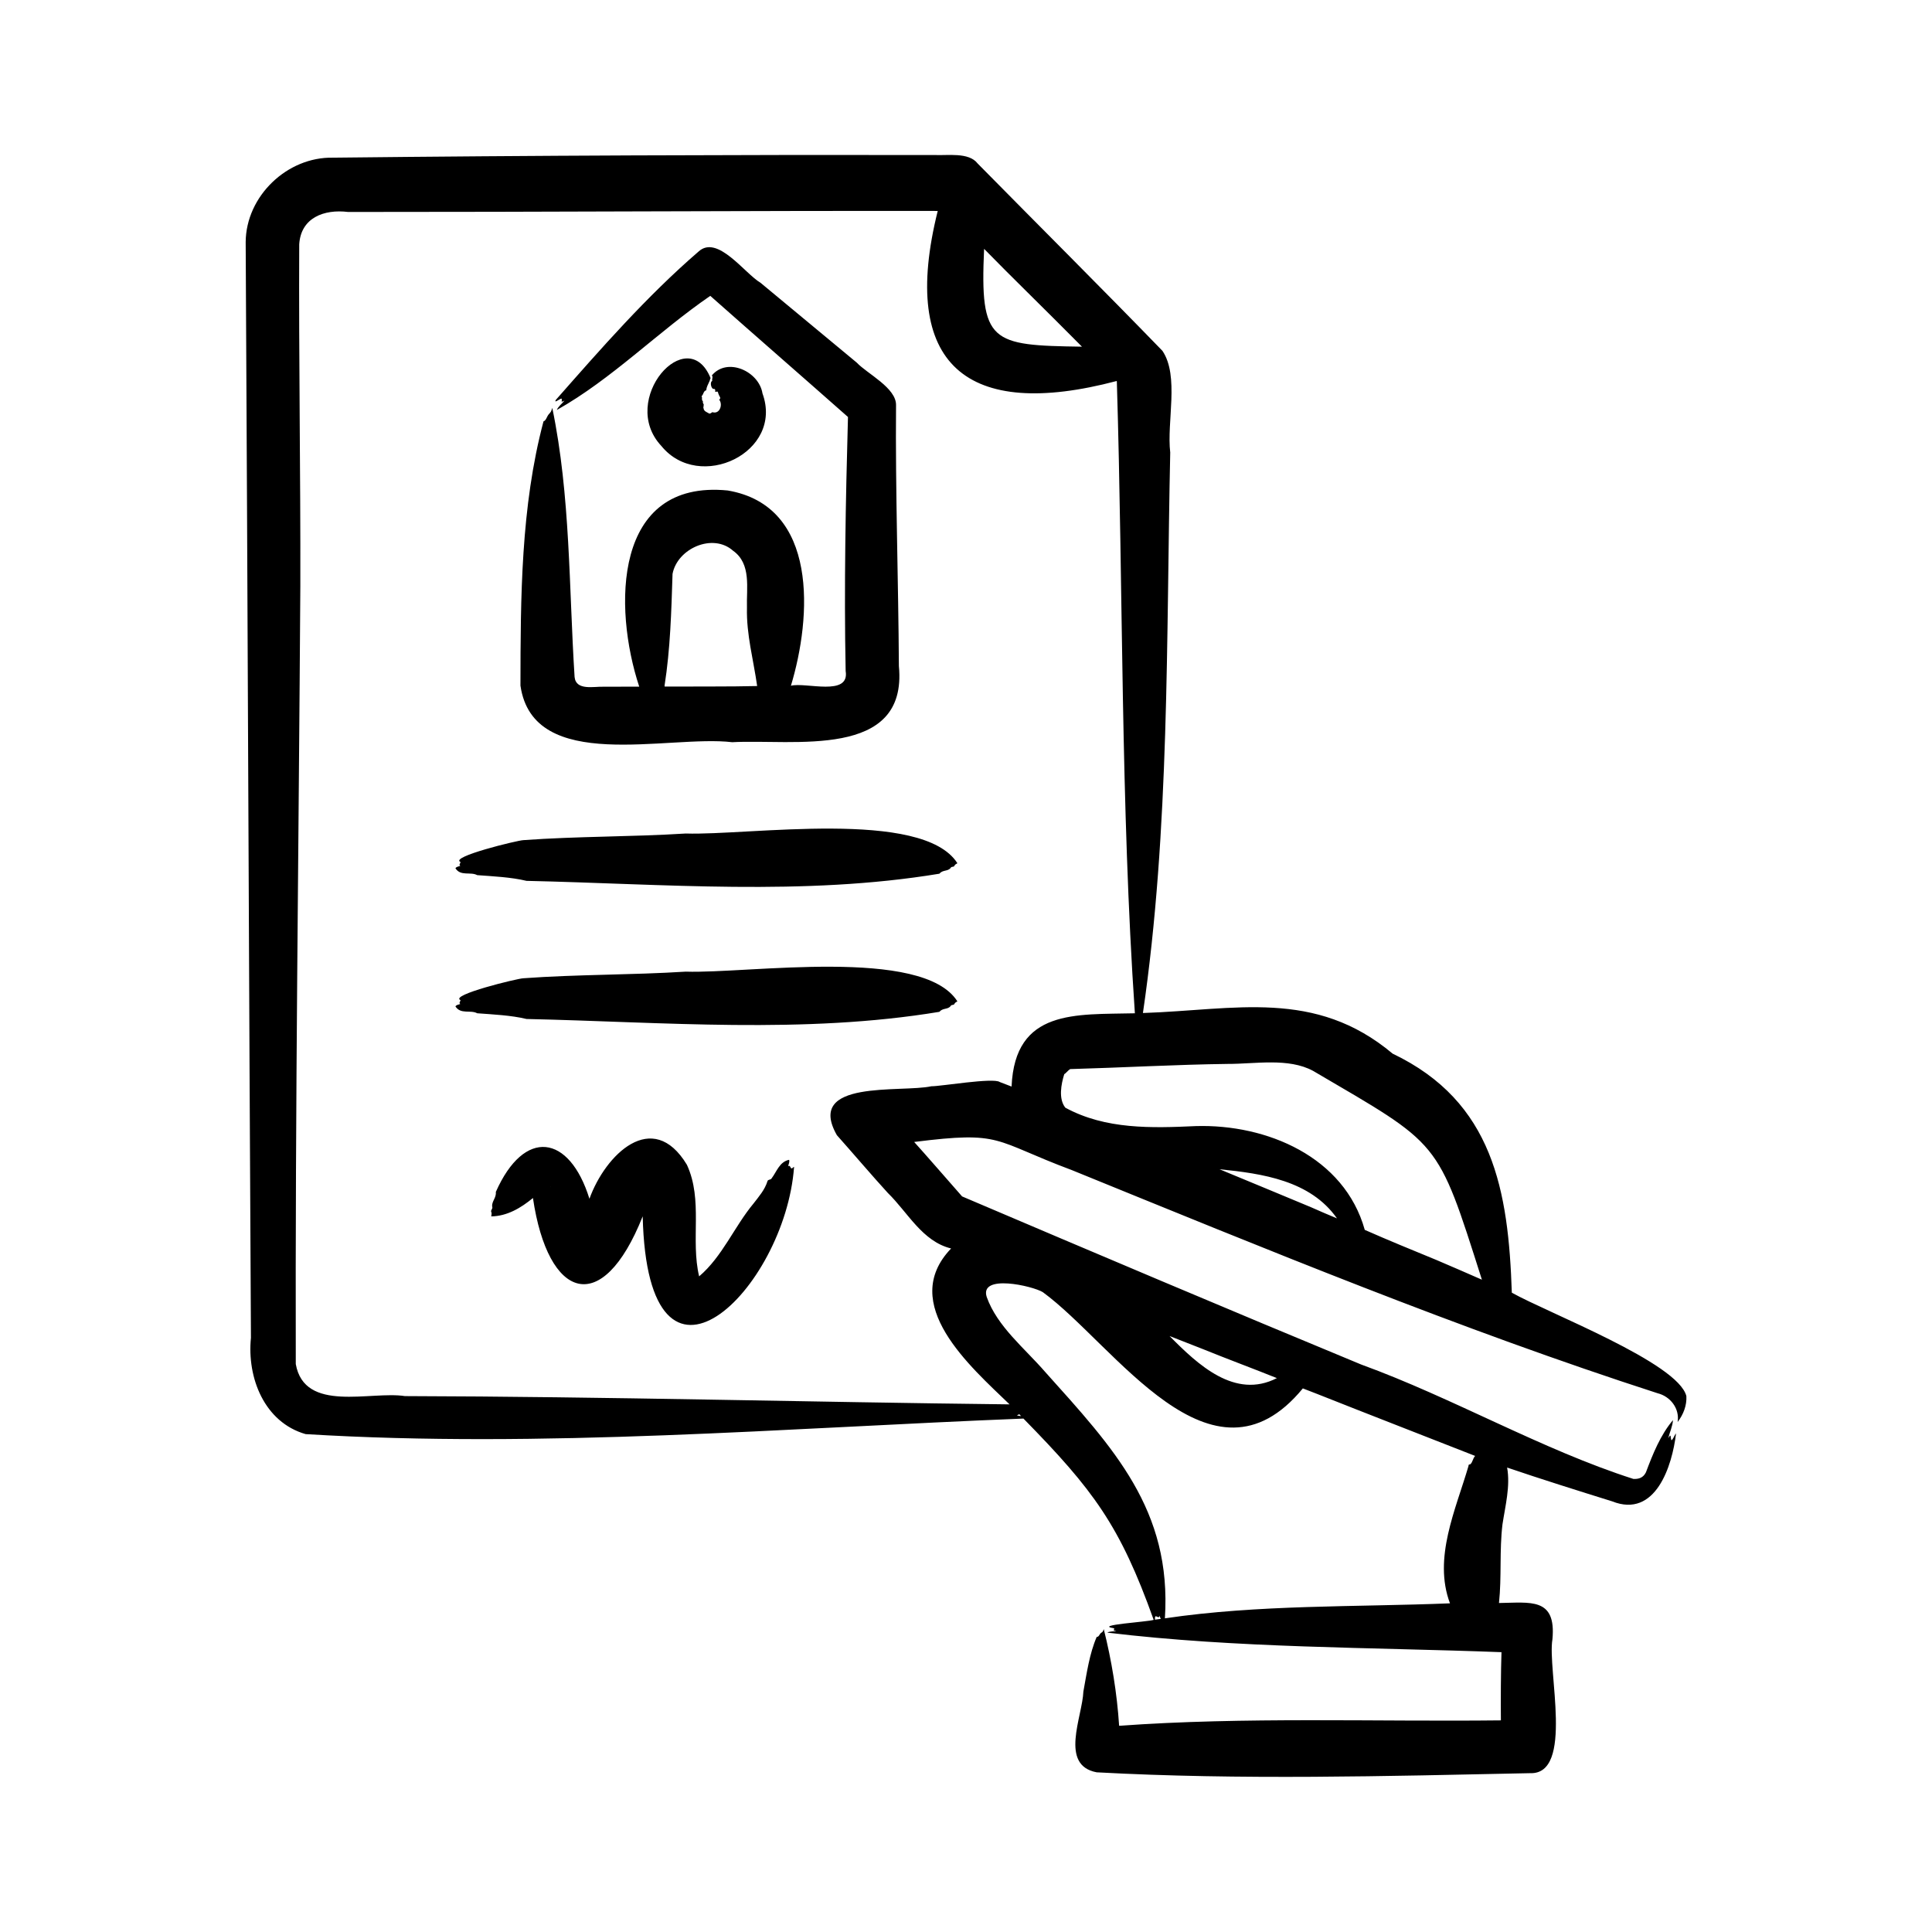 <svg xmlns="http://www.w3.org/2000/svg" id="Layer_1" viewBox="0 0 500 500"><path d="m436.433 361.322c-2.094-8.632-35.974-21.583-45.174-26.778-.888-26.378-4.763-49.405-30.846-61.862-20.112-16.869-40.777-11.296-64.625-10.515 6.977-47.629 6.014-96.891 7.067-145.057-.943-7.937 2.395-19.778-2.016-26.312-15.048-15.531-32.562-32.986-47.824-48.482-2.283-3.01-7.942-2.014-11.196-2.2-51.561-.077-104.102.115-155.651.689-11.841-.244-22.498 9.945-22.586 21.83.522 93.79.831 189.775 1.36 283.596-1.042 10.307 3.44 21.833 14.139 24.915 61.397 3.75 124.172-1.582 185.784-4.02 18.179 18.534 24.976 27.683 33.707 52.089-1.278.518-15.852 1.341-10.232 2.184-.003.107-.006.211-.009.315-.47.252.354.313.572.385-.707.155-1.785.055-2.335.422 33.654 4.056 68.001 3.768 102.015 5.06-.172 4.862-.205 12.818-.154 17.649-32.561.371-66.372-.952-98.8 1.404-.546-8.449-1.941-16.888-3.978-25.031-.22.682-.217.677-.726 1.008-.393.316-.535 1.071-1.096 1.013-1.884 4.368-2.569 9.338-3.451 14.145-.256 6.525-6.283 19.072 3.438 20.904 37.194 2.026 74.957.989 112.164.222 11.452.427 4.416-26.804 5.789-34.658 1.021-10.915-5.751-9.471-13.835-9.381.722-6.726.089-13.595.904-20.344.73-4.842 2.065-9.862 1.204-14.711 8.641 2.947 18.443 6.02 27.191 8.749 11.22 4.467 15.547-9.184 16.524-17.58-.461.472-.683 1.462-1.189 1.777-.348-.773.054-1.956-.828-.546.386-1.556 1.131-3.103 1.221-4.678-3.277 3.912-5.211 8.778-7.001 13.525-.699 1.401-1.853 1.765-3.238 1.697-23.612-7.555-46.79-21.014-70.46-29.614-34.306-14.2-69.086-28.938-103.273-43.5-2.271-2.576-10.109-11.584-12.402-14.092 23.052-2.907 20.197-.419 40.85 7.3 49.731 20.242 100.549 41.25 151.558 57.733 3.293.818 5.743 3.965 5.169 7.44 1.54-1.984 2.398-4.347 2.269-6.69zm-170.796-285.935c4.823 4.742 9.591 9.544 14.373 14.333-23.608-.347-26.425-.929-25.325-25.314 3.624 3.683 7.261 7.352 10.952 10.981zm-2.473 290.892c.216-.093.425-.182.635-.273l.451.474c-.42-.037-.803-.093-1.086-.201zm35.719 52.892c.095-.297-.085-.641.182-.894.461.054.912.633.968-.126.129.275.255.543.382.812-.514.067-1.024.137-1.532.208zm41.94-58.441c12.914 5.132 27.926 10.944 40.941 16.06-.606.634-.64 1.668-1.259 2.163-.449.056-.494.212-.443.393-3.298 11.314-9.223 23.836-4.809 35.594-24.54.99-49.443.287-73.778 3.883 1.823-28.072-13.34-44.106-31.006-63.792-5.311-6.128-12.383-11.719-15.108-19.382-1.919-6.002 11.837-2.873 14.515-1.245 18.609 13.597 43.663 53.628 67.3 24.914 1.212.48 2.428.954 3.647 1.412zm-29.245-11.48c5.478 2.239 13.377 5.18 18.878 7.405-10.849 5.574-20.45-3.486-27.771-10.889zm-52.843-69.224c-1.65-1.202-15.634 1.175-17.678 1.094-7.853 1.725-32.744-1.867-24.472 12.665 3.712 4.155 9.492 10.933 13.189 14.952 5.152 5.013 8.913 12.552 16.374 14.366-13.767 14.352 4.982 30.544 15.125 40.346-51.931-.58-104.423-2.011-156.472-2.14-8.874-1.383-25.986 4.452-28.254-8.29-.163-66.679.769-134.497 1.178-201.257.073-29.51-.427-59.048-.286-88.542.43-6.873 6.415-9.133 12.654-8.363 50.509.023 102.162-.336 152.589-.263-9.959 40.004 7.608 54.218 46.285 44.017.023.022.045.045.068.067 1.659 54.514.959 109.145 4.67 163.56-15.266.377-31.041-1.197-31.911 18.961-.121-.046-3.053-1.169-3.059-1.173zm80.573 32.409c-6.368-2.63-17.458-7.29-23.702-9.837 11.086 1.122 23.488 2.889 30.405 12.715-1.519-.6-5.172-2.199-6.703-2.878zm32.411 13.635c-6.195-2.55-12.389-5.071-18.517-7.781-5.279-18.89-25.345-27.396-43.705-26.859-11.459.525-23.379.905-33.791-4.765-1.808-2.288-1.094-6.054-.27-8.694.284-.055.945-.947 1.517-1.293 13.441-.375 27.356-1.168 40.802-1.34 6.969.033 15.694-1.663 22.087 1.811 33.086 19.415 32.015 17.418 43.674 54.032-3.928-1.712-7.848-3.442-11.797-5.111zm-123.946-66.924c-.319.204-.633.302-.836.772-.295.271-.727.01-.977.534-.768.829-2.001.391-2.852 1.409-35.07 5.804-71.338 2.634-106.849 1.849-3.961-.963-8.809-1.182-12.754-1.478-1.746-.953-4.3.363-5.641-1.787.36-.479.813-.402 1.276-.633-.466-.226-.003-.603.051-.973-3.006-1.31 14.812-5.626 16.257-5.668 13.962-1.017 28.038-.831 42.02-1.714 16.14.549 61.311-6.5 70.305 7.689zm-42.266 42.852c-.316.049-.335.417-.717.379-.299-.271-.337-.922-.81-.542.077-.594.433-1.041.239-1.678-2.478.51-3.185 3.028-4.527 4.803-.192.428-.987.237-1.08.758-.694 2.22-2.182 3.905-3.564 5.702-5.018 6.022-8.085 13.778-14.112 18.901-2.259-9.516 1.071-19.699-3.165-28.878-8.891-14.732-21.127-2.588-25.224 8.799-5.192-16.723-16.874-18.375-24.227-1.769.169 1.475-1.048 2.395-.96 3.722.248.561-.282.856-.268 1.307.241.478.099.856.04 1.298 4.088-.058 7.64-2.155 10.795-4.755 3.89 26.323 17.906 31.148 28.403 4.739 1.281 54.102 36.843 19.004 39.177-12.786zm-65.61 2.624c-.01-.038-.012-.044 0 0zm.02.071c.008.028.015.054.027.097-.01-.035-.019-.067-.027-.097zm-.476-1.732c-.047-.139-.096-.281-.118-.428.044.159.079.287.118.428zm3.047 4.224-.011.022-.028-.031c.029-.014.069-.039.039.009zm12.954 12.684c.018.026.016.021.019.029.006.025-.003.004-.019-.029zm92.331-96.471c-.319.204-.633.302-.836.772-.295.271-.727.01-.977.534-.768.829-2.001.391-2.852 1.409-35.07 5.804-71.338 2.634-106.849 1.849-3.961-.963-8.809-1.182-12.754-1.478-1.746-.953-4.3.363-5.641-1.787.36-.479.813-.402 1.276-.633-.466-.226-.003-.603.051-.973-3.006-1.31 14.812-5.626 16.257-5.668 13.962-1.017 28.038-.831 42.02-1.714 16.14.549 61.311-6.499 70.305 7.689zm-113.081-45.967c3.308 22.94 38.189 12.673 54.806 14.649 15.683-.874 45.464 4.607 43.133-19.695-.125-21.917-.929-45.483-.736-67.466.145-4.517-7.492-8.209-10.174-11.08-8.168-6.758-16.798-13.945-24.915-20.672-4.107-2.424-11.133-12.538-16.015-8.074-13.437 11.598-25.27 25.144-36.94 38.398-.603 1.049 1.102-.375 1.473-.346.036.15.071.295.106.44-.34.637.348.232.664.077-.618.796-1.642 1.53-1.987 2.438 14.278-8.022 26.137-20.214 39.713-29.534 11.717 10.378 23.924 20.997 35.634 31.349-.6 21.59-1.036 44.138-.601 65.728 1.106 6.726-10.315 2.831-14.165 3.825 5.349-17.666 7.264-46.509-16.356-50.534-29.679-2.92-29.647 30.363-22.901 50.766 0 0-9.131.023-9.131.023-2.53-.118-7.255 1.119-7.599-2.539-1.481-23.166-1.056-46.926-5.773-69.625-.3.988-.3.985-.943 1.688-.48.584-.662 1.602-1.328 1.8-5.874 22.101-5.936 45.579-5.965 68.384zm37.296.014c1.497-9.552 1.754-19.157 2.066-28.929 1.254-6.589 10.43-10.648 15.663-5.989 4.788 3.395 3.438 9.68 3.596 14.772-.169 6.953 1.681 13.438 2.64 20.245-6.513.175-17.42.098-23.931.14-.011-.079-.026-.159-.034-.239zm9.592-74.917c-.054.087.211.515.106.521-.077.027-.073.126.034.297-.288.01.396.597.18.749-.04.149.109.326.16.455.204.282-.066.355.029.563.078.156-.21.278-.025.418.033.919.862 1.131 1.449 1.461.028.27.181-.073.276.001.197.034.397-.297.592-.323 1.833.588 2.7-1.836 1.833-3.119-.238.059.132-.327.203-.521-.061-.349-.293-.553-.415-.936-.148-.161-.121-.852-.481-.758-.878.362-.021-.532-.713-.699-.706.247-1.211-1.773-.469-2.061-.177-.418.275-1.047-.117-1.411 3.995-4.82 12.2-1.074 13.107 4.643 5.564 15.295-16.363 25.676-26.178 13.597-11.191-11.948 6.784-32.186 12.764-17.517-.181.119-.171.673-.375.923-.27.709-.67 1.175-.756 2.181-.785.222-.641.987-1.204 1.536z"></path></svg>